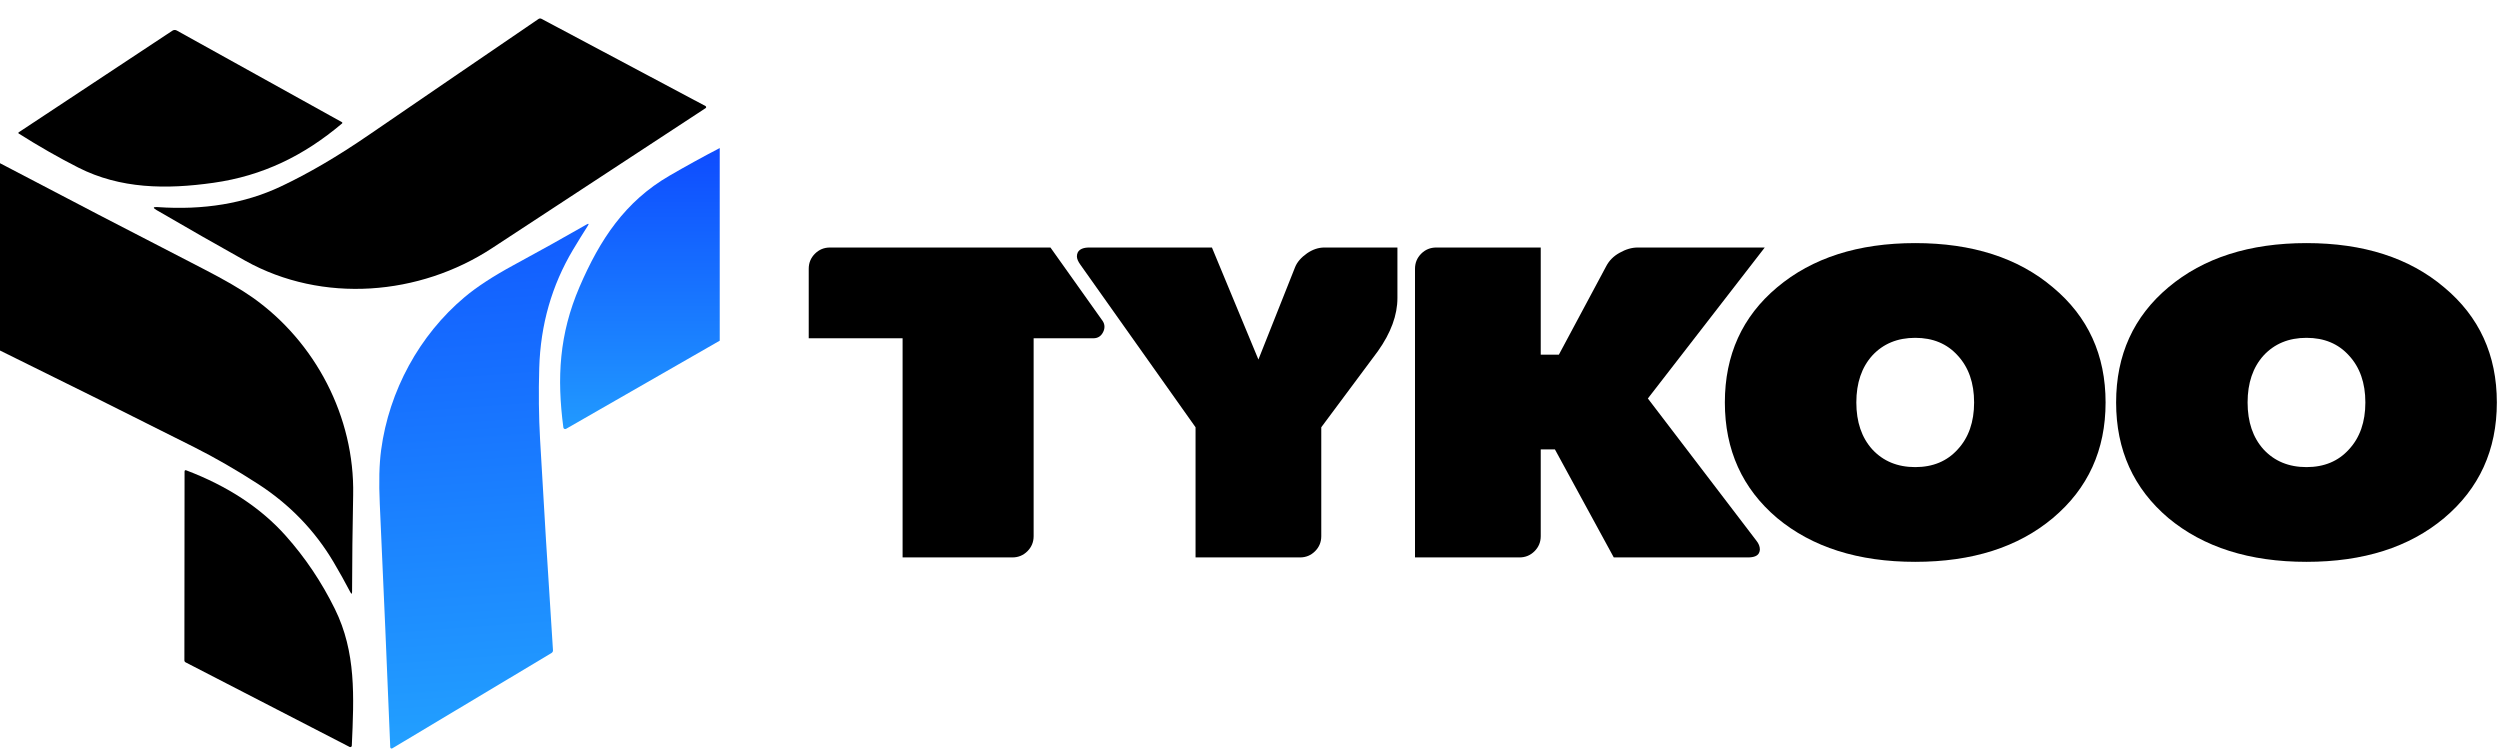 <svg width="159" height="48" viewBox="0 0 159 48" fill="none" xmlns="http://www.w3.org/2000/svg">
<g clip-path="url(#clip0_309_282)">
<path d="M17.846 11.866C19.613 11.035 21.494 9.933 23.49 8.56C27.072 6.094 30.672 3.659 34.25 1.206C34.277 1.188 34.309 1.177 34.341 1.175C34.374 1.173 34.406 1.18 34.435 1.195L44.87 6.745C44.882 6.751 44.892 6.76 44.899 6.772C44.907 6.783 44.91 6.796 44.911 6.81C44.912 6.823 44.909 6.837 44.903 6.849C44.896 6.861 44.887 6.871 44.876 6.878C40.317 9.868 35.789 12.836 31.292 15.784C26.693 18.799 20.523 19.331 15.595 16.58C13.804 15.58 11.924 14.507 9.957 13.361C9.707 13.215 9.727 13.152 10.017 13.171C12.953 13.376 15.563 12.941 17.846 11.866Z" fill="black"></path>
<path d="M4.986 10.661C3.758 10.039 2.492 9.316 1.19 8.493C1.183 8.488 1.178 8.483 1.174 8.476C1.17 8.469 1.168 8.462 1.168 8.454C1.168 8.447 1.17 8.439 1.173 8.433C1.176 8.426 1.182 8.42 1.188 8.416L10.968 1.95C11.008 1.923 11.054 1.908 11.102 1.906C11.151 1.904 11.198 1.916 11.24 1.939L21.746 7.769C21.754 7.774 21.76 7.78 21.764 7.787C21.769 7.794 21.771 7.802 21.772 7.81C21.773 7.818 21.772 7.826 21.768 7.834C21.765 7.841 21.76 7.848 21.754 7.853C19.335 9.899 16.709 11.184 13.577 11.626C10.561 12.054 7.655 12.013 4.986 10.661Z" fill="black"></path>
<path d="M36.855 18.254C38.157 15.227 39.757 12.813 42.573 11.178C43.621 10.569 44.707 9.972 45.832 9.386C45.908 9.346 45.948 9.369 45.952 9.454L46.491 21.094C46.493 21.142 46.482 21.189 46.459 21.231C46.436 21.273 46.402 21.308 46.36 21.332L36.002 27.274C35.985 27.283 35.967 27.288 35.948 27.289C35.928 27.29 35.91 27.285 35.893 27.277C35.876 27.269 35.861 27.257 35.85 27.241C35.839 27.226 35.832 27.208 35.83 27.19C35.412 24.021 35.567 21.254 36.855 18.254Z" fill="url(#paint0_linear_309_282)"></path>
<path d="M-0.253 10.248C4.051 12.509 8.447 14.794 12.935 17.101C14.291 17.799 15.337 18.407 16.073 18.927C20.056 21.744 22.56 26.509 22.461 31.478C22.419 33.589 22.396 35.639 22.392 37.626C22.392 37.791 22.354 37.8 22.277 37.654C21.936 37.003 21.582 36.369 21.216 35.751C20.021 33.734 18.414 32.074 16.397 30.771C15.023 29.884 13.674 29.107 12.353 28.441C8.33 26.414 4.189 24.353 -0.07 22.258C-0.107 22.24 -0.139 22.212 -0.161 22.177C-0.183 22.142 -0.196 22.102 -0.197 22.061L-0.4 10.337C-0.402 10.226 -0.352 10.196 -0.253 10.248Z" fill="black"></path>
<path d="M24.241 28.612C24.744 24.859 26.67 21.311 29.555 18.892C30.329 18.243 31.367 17.566 32.67 16.859C34.306 15.973 35.85 15.113 37.303 14.28C37.443 14.2 37.47 14.228 37.383 14.363C37.067 14.859 36.754 15.366 36.444 15.884C35.092 18.152 34.375 20.658 34.296 23.403C34.25 24.964 34.267 26.475 34.348 27.937C34.572 31.943 34.846 36.414 35.169 41.351C35.172 41.387 35.164 41.423 35.148 41.456C35.131 41.488 35.105 41.514 35.074 41.533L24.949 47.595C24.936 47.603 24.922 47.607 24.907 47.608C24.892 47.608 24.878 47.605 24.865 47.597C24.852 47.59 24.841 47.58 24.833 47.567C24.825 47.554 24.82 47.54 24.82 47.525C24.621 42.59 24.399 37.431 24.154 32.047C24.09 30.661 24.119 29.516 24.241 28.612Z" fill="url(#paint1_linear_309_282)"></path>
<path d="M21.299 38.732C22.654 41.481 22.515 44.285 22.375 47.426C22.374 47.442 22.369 47.457 22.361 47.471C22.352 47.484 22.341 47.496 22.327 47.504C22.314 47.511 22.298 47.516 22.282 47.516C22.266 47.517 22.25 47.513 22.236 47.506L11.803 42.124C11.78 42.113 11.761 42.095 11.747 42.072C11.734 42.05 11.727 42.024 11.727 41.998L11.738 29.994C11.739 29.912 11.778 29.886 11.854 29.916C14.488 30.919 16.592 32.303 18.166 34.068C19.409 35.461 20.453 37.015 21.299 38.732Z" fill="black"></path>
</g>
<path d="M51.435 21.514V17.094C51.435 16.718 51.567 16.399 51.83 16.136C52.093 15.874 52.412 15.742 52.787 15.742H66.809L70.131 20.416C70.206 20.529 70.244 20.651 70.244 20.782C70.244 20.895 70.216 21.007 70.159 21.12C70.028 21.383 69.821 21.514 69.54 21.514H65.739V34.1C65.739 34.475 65.607 34.794 65.345 35.057C65.082 35.32 64.763 35.452 64.387 35.452H57.405V21.514H51.435Z" fill="black"></path>
<path d="M68.716 16.84C68.566 16.634 68.491 16.456 68.491 16.305C68.491 16.212 68.51 16.127 68.547 16.052C68.66 15.845 68.904 15.742 69.279 15.742H77.079L80.035 22.866L82.372 16.981C82.503 16.662 82.757 16.371 83.132 16.108C83.489 15.864 83.855 15.742 84.23 15.742H88.876V18.952C88.876 20.041 88.463 21.167 87.637 22.331L84.033 27.174V34.1C84.033 34.475 83.902 34.794 83.639 35.057C83.376 35.32 83.057 35.452 82.682 35.452H76.037V27.174L68.716 16.84Z" fill="black"></path>
<path d="M89.994 35.452V17.094C89.994 16.718 90.126 16.399 90.388 16.136C90.651 15.874 90.97 15.742 91.346 15.742H97.991V22.556H99.145L102.158 16.925C102.345 16.568 102.627 16.287 103.002 16.08C103.397 15.855 103.781 15.742 104.157 15.742H112.238L104.804 25.343L111.703 34.382C111.853 34.569 111.928 34.757 111.928 34.945C111.928 35.02 111.909 35.095 111.872 35.17C111.778 35.358 111.543 35.452 111.168 35.452H102.636L98.892 28.581H97.991V34.1C97.991 34.475 97.859 34.794 97.596 35.057C97.334 35.32 97.014 35.452 96.639 35.452H89.994Z" fill="black"></path>
<path d="M113.023 32.946C110.809 31.069 109.701 28.619 109.701 25.597C109.701 22.575 110.809 20.135 113.023 18.276C115.257 16.399 118.185 15.461 121.808 15.461C125.431 15.461 128.35 16.399 130.565 18.276C132.798 20.135 133.915 22.575 133.915 25.597C133.915 28.619 132.798 31.069 130.565 32.946C128.35 34.804 125.431 35.733 121.808 35.733C118.185 35.733 115.257 34.804 113.023 32.946ZM119.077 22.612C118.401 23.363 118.063 24.358 118.063 25.597C118.063 26.836 118.401 27.831 119.077 28.581C119.772 29.332 120.682 29.708 121.808 29.708C122.934 29.708 123.835 29.332 124.511 28.581C125.206 27.831 125.553 26.836 125.553 25.597C125.553 24.358 125.206 23.363 124.511 22.612C123.835 21.861 122.934 21.486 121.808 21.486C120.682 21.486 119.772 21.861 119.077 22.612Z" fill="black"></path>
<path d="M137.907 32.946C135.693 31.069 134.585 28.619 134.585 25.597C134.585 22.575 135.693 20.135 137.907 18.276C140.141 16.399 143.069 15.461 146.692 15.461C150.315 15.461 153.234 16.399 155.449 18.276C157.682 20.135 158.799 22.575 158.799 25.597C158.799 28.619 157.682 31.069 155.449 32.946C153.234 34.804 150.315 35.733 146.692 35.733C143.069 35.733 140.141 34.804 137.907 32.946ZM143.961 22.612C143.285 23.363 142.947 24.358 142.947 25.597C142.947 26.836 143.285 27.831 143.961 28.581C144.656 29.332 145.566 29.708 146.692 29.708C147.818 29.708 148.719 29.332 149.395 28.581C150.09 27.831 150.437 26.836 150.437 25.597C150.437 24.358 150.09 23.363 149.395 22.612C148.719 21.861 147.818 21.486 146.692 21.486C145.566 21.486 144.656 21.861 143.961 22.612Z" fill="black"></path>
<defs>
<linearGradient id="paint0_linear_309_282" x1="43.694" y1="-2.759" x2="43.694" y2="29.397" gradientUnits="userSpaceOnUse">
<stop stop-color="#0116FF"></stop>
<stop offset="1" stop-color="#23A3FF"></stop>
</linearGradient>
<linearGradient id="paint1_linear_309_282" x1="32.732" y1="-19.785" x2="37.766" y2="48.255" gradientUnits="userSpaceOnUse">
<stop stop-color="#0116FF"></stop>
<stop offset="0.534" stop-color="#1361FF"></stop>
<stop offset="1" stop-color="#23A3FF"></stop>
</linearGradient>
<clipPath id="clip0_309_282">
<rect width="45.775" height="46.815" fill="white" transform="translate(0 0.787)"></rect>
</clipPath>
</defs>
</svg>
